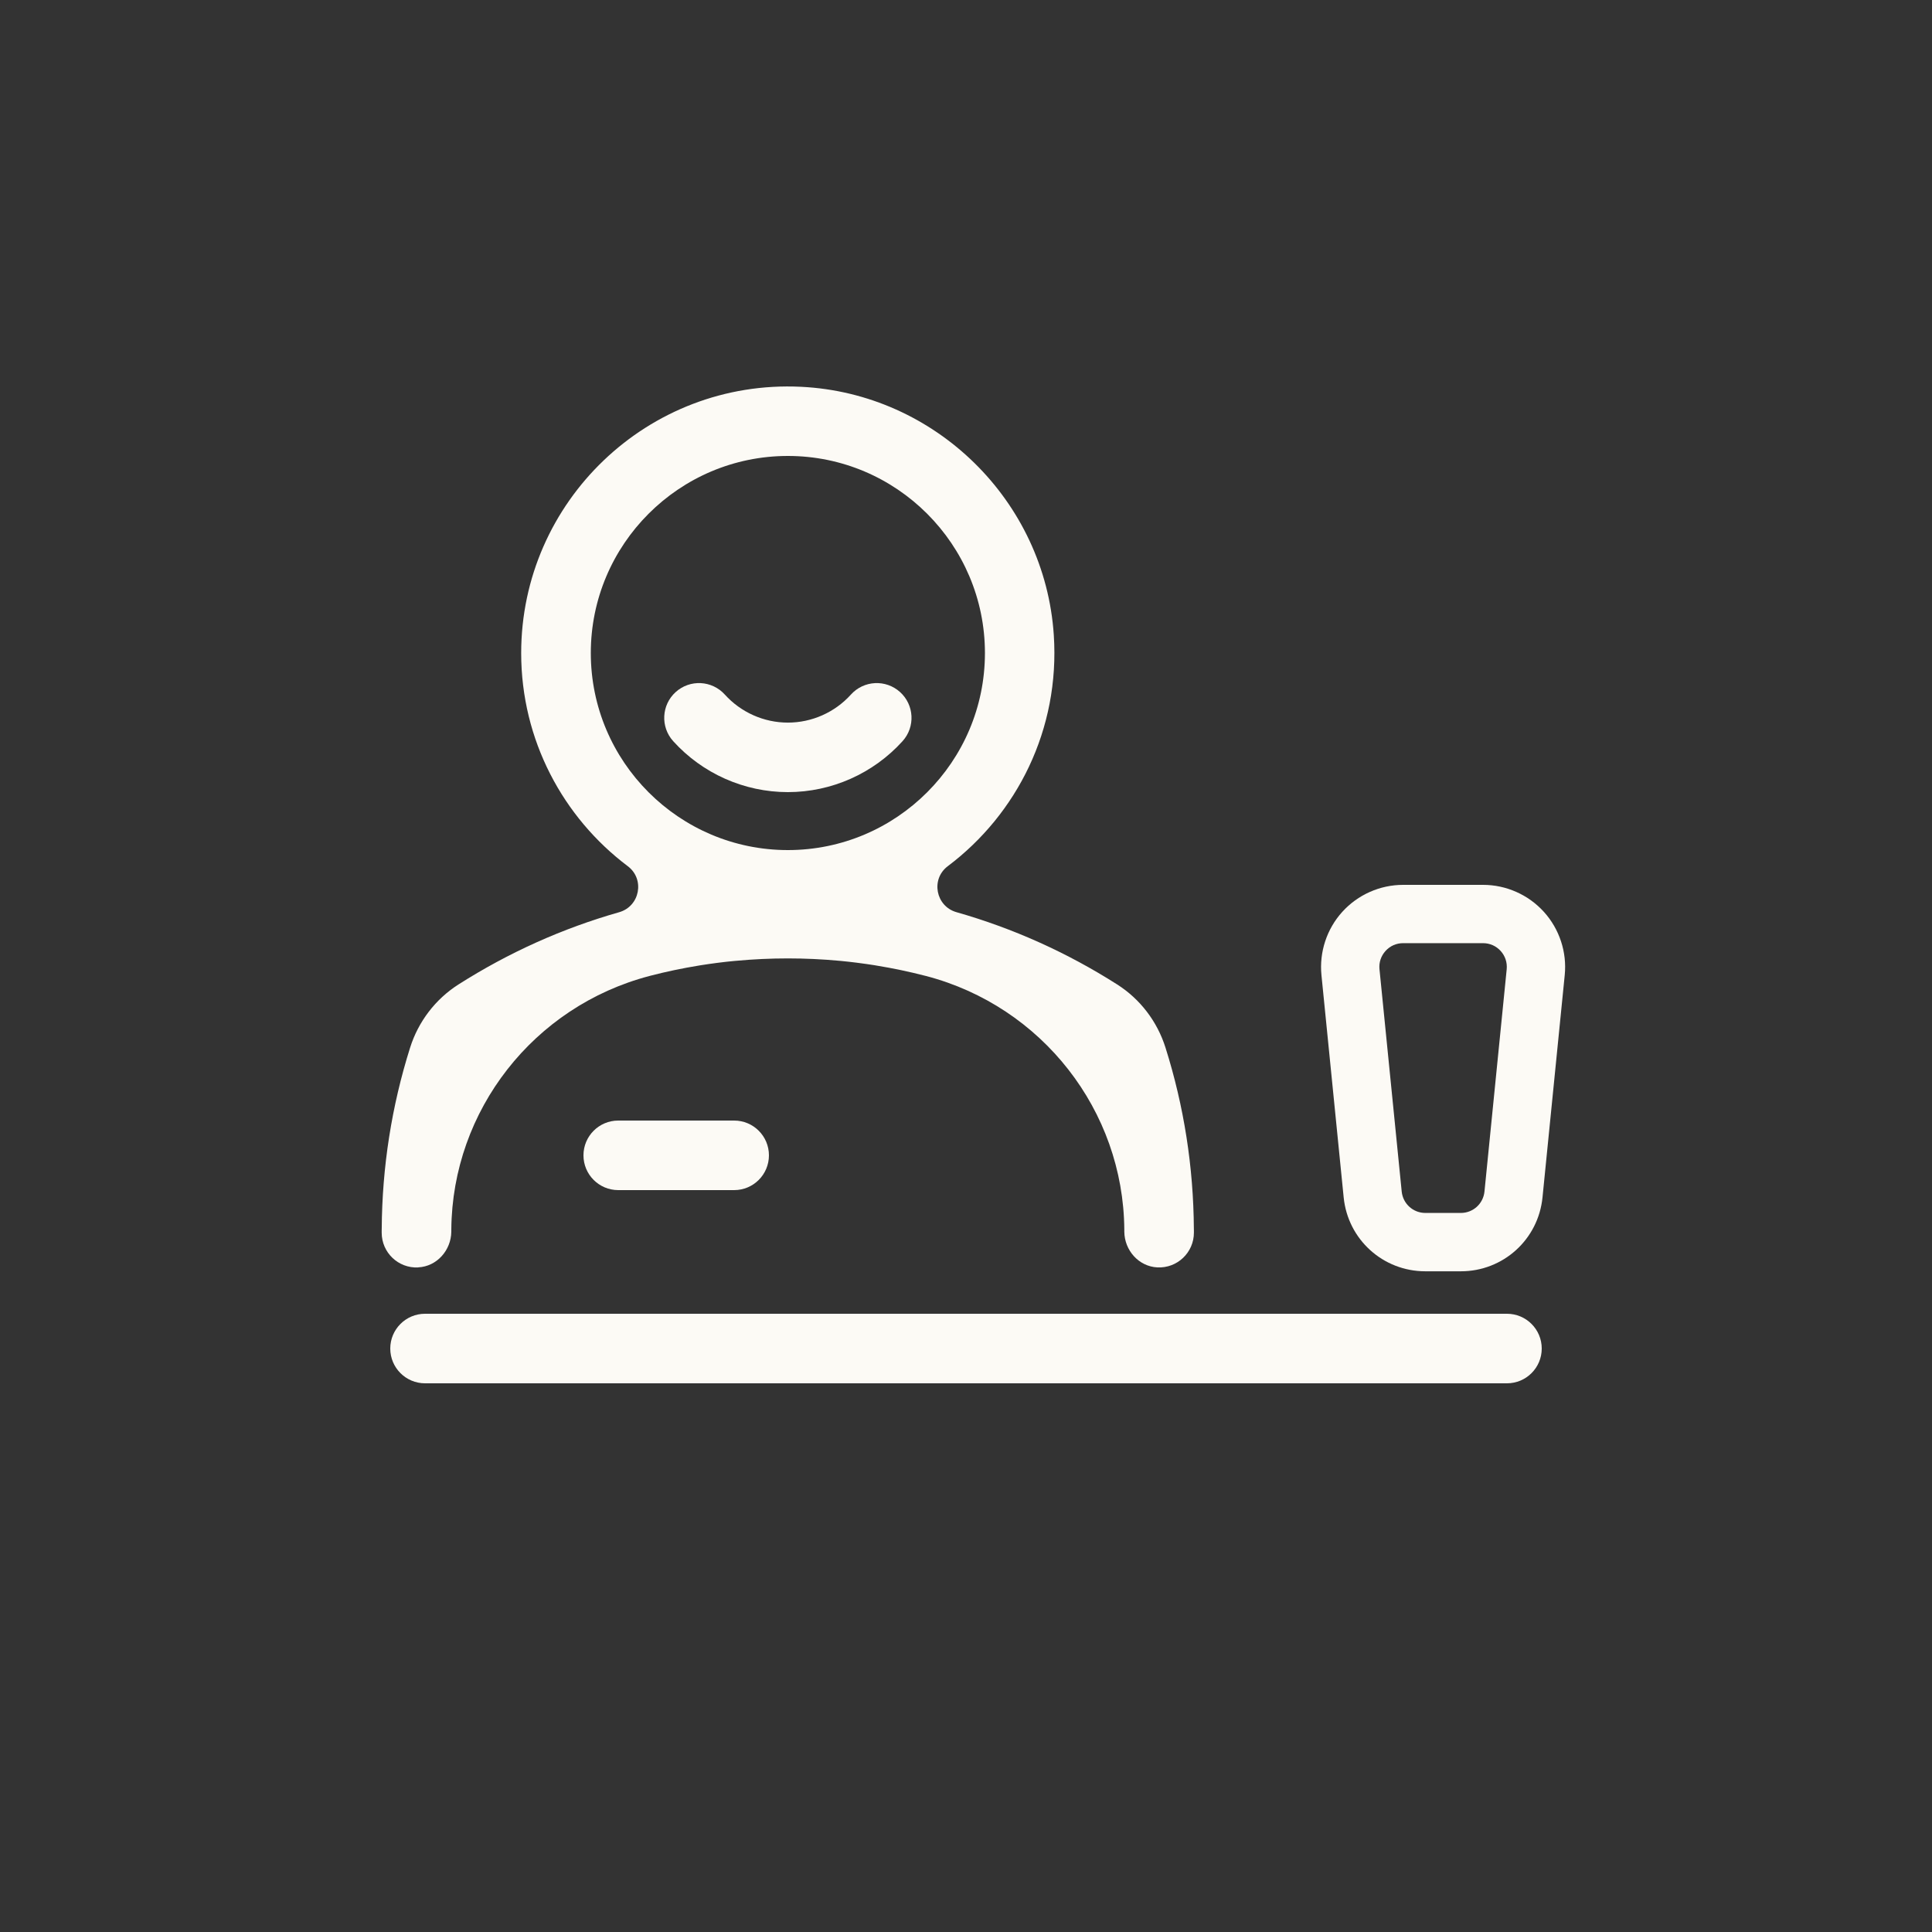 <?xml version="1.0" encoding="UTF-8"?><svg id="icon" xmlns="http://www.w3.org/2000/svg" viewBox="0 0 500 500"><rect x="0" y="0" width="500" height="500" fill="#333333" stroke="none"/><defs><style>.cls-1{fill:#fcfaf5;}</style></defs><path class="cls-1" d="M160,290c-4.97,0-9,4.03-9,9s4.03,9,9,9h30c4.97,0,9-4.03,9-9s-4.03-9-9-9h-30Z"/><path class="cls-1" d="M108.24,327.99c4.82-.23,8.5-4.41,8.56-9.23,0-.2,0-.39,0-.59,.25-30.79,21.3-57.74,51.3-65.59,.07-.02,.15-.04,.22-.06,4.12-1.07,8.29-1.94,12.51-2.63,.23-.04,.45-.08,.67-.11,1.3-.21,2.6-.39,3.9-.56,.23-.03,.46-.06,.7-.09,1.34-.17,2.67-.32,4.01-.44,.16-.02,.32-.03,.48-.04,8.84-.82,17.77-.82,26.6,0,.15,.01,.31,.03,.46,.04,1.35,.13,2.69,.28,4.03,.45,.22,.03,.45,.06,.67,.09,1.31,.17,2.62,.35,3.92,.56,.21,.03,.42,.07,.64,.11,4.23,.69,8.42,1.57,12.55,2.64,.07,.02,.14,.03,.21,.05,30,7.85,51.06,34.8,51.3,65.62,0,.19,0,.37,0,.56,.05,4.82,3.73,8.99,8.55,9.23,5.18,.26,9.46-3.87,9.46-8.99v-.58c0-.13,0-.26-.01-.4-.1-16.03-2.56-31.76-7.34-46.9-2.13-6.76-6.55-12.57-12.53-16.37-12.98-8.26-26.95-14.53-41.57-18.69-5.37-1.53-6.71-8.54-2.25-11.9,17.9-13.46,29.06-35.42,27.44-59.83-2.3-34.73-30.65-62.55-65.41-64.24-39.6-1.93-72.43,29.73-72.43,68.92,0,22.52,10.85,42.55,27.59,55.15,4.47,3.36,3.14,10.38-2.24,11.91-14.62,4.16-28.59,10.43-41.57,18.69-5.98,3.81-10.4,9.61-12.53,16.37-4.77,15.13-7.24,30.86-7.34,46.87,0,.14,0,.27-.01,.41v.6c0,5.12,4.27,9.24,9.44,8.99Zm44.66-158.99c0-28.12,22.88-51,51-51s51,22.88,51,51-22.88,51-51,51-51-22.88-51-51Z"/><path class="cls-1" d="M390,340H110c-4.97,0-9,4.03-9,9s4.03,9,9,9H390c4.97,0,9-4.03,9-9s-4.03-9-9-9Z"/><path class="cls-1" d="M399.56,235.99c-4.02-4.44-9.76-6.99-15.75-6.99h-20.68c-5.99,0-11.73,2.55-15.75,6.99-4.02,4.44-5.98,10.41-5.39,16.37l5.75,57.52c1.09,10.9,10.18,19.13,21.14,19.13h9.18c10.96,0,20.05-8.22,21.14-19.13l5.75-57.52c.6-5.96-1.37-11.93-5.39-16.37Zm-9.63,14.86l-5.75,57.52c-.32,3.16-2.95,5.54-6.12,5.54h-9.18c-3.17,0-5.8-2.38-6.12-5.54l-5.75-57.52c-.18-1.75,.38-3.43,1.56-4.74s2.8-2.02,4.56-2.02h20.68c1.76,0,3.38,.72,4.56,2.02,1.18,1.3,1.73,2.99,1.56,4.74Z"/><path class="cls-1" d="M203.9,205c-11.29,0-22.11-4.81-29.68-13.19-3.33-3.69-3.04-9.38,.65-12.71,3.69-3.33,9.38-3.04,12.71,.65,4.17,4.61,10.11,7.26,16.32,7.26s12.16-2.65,16.32-7.26c3.33-3.69,9.02-3.98,12.71-.65,3.69,3.33,3.98,9.02,.65,12.71-7.57,8.38-18.39,13.19-29.68,13.19Z"/></svg>